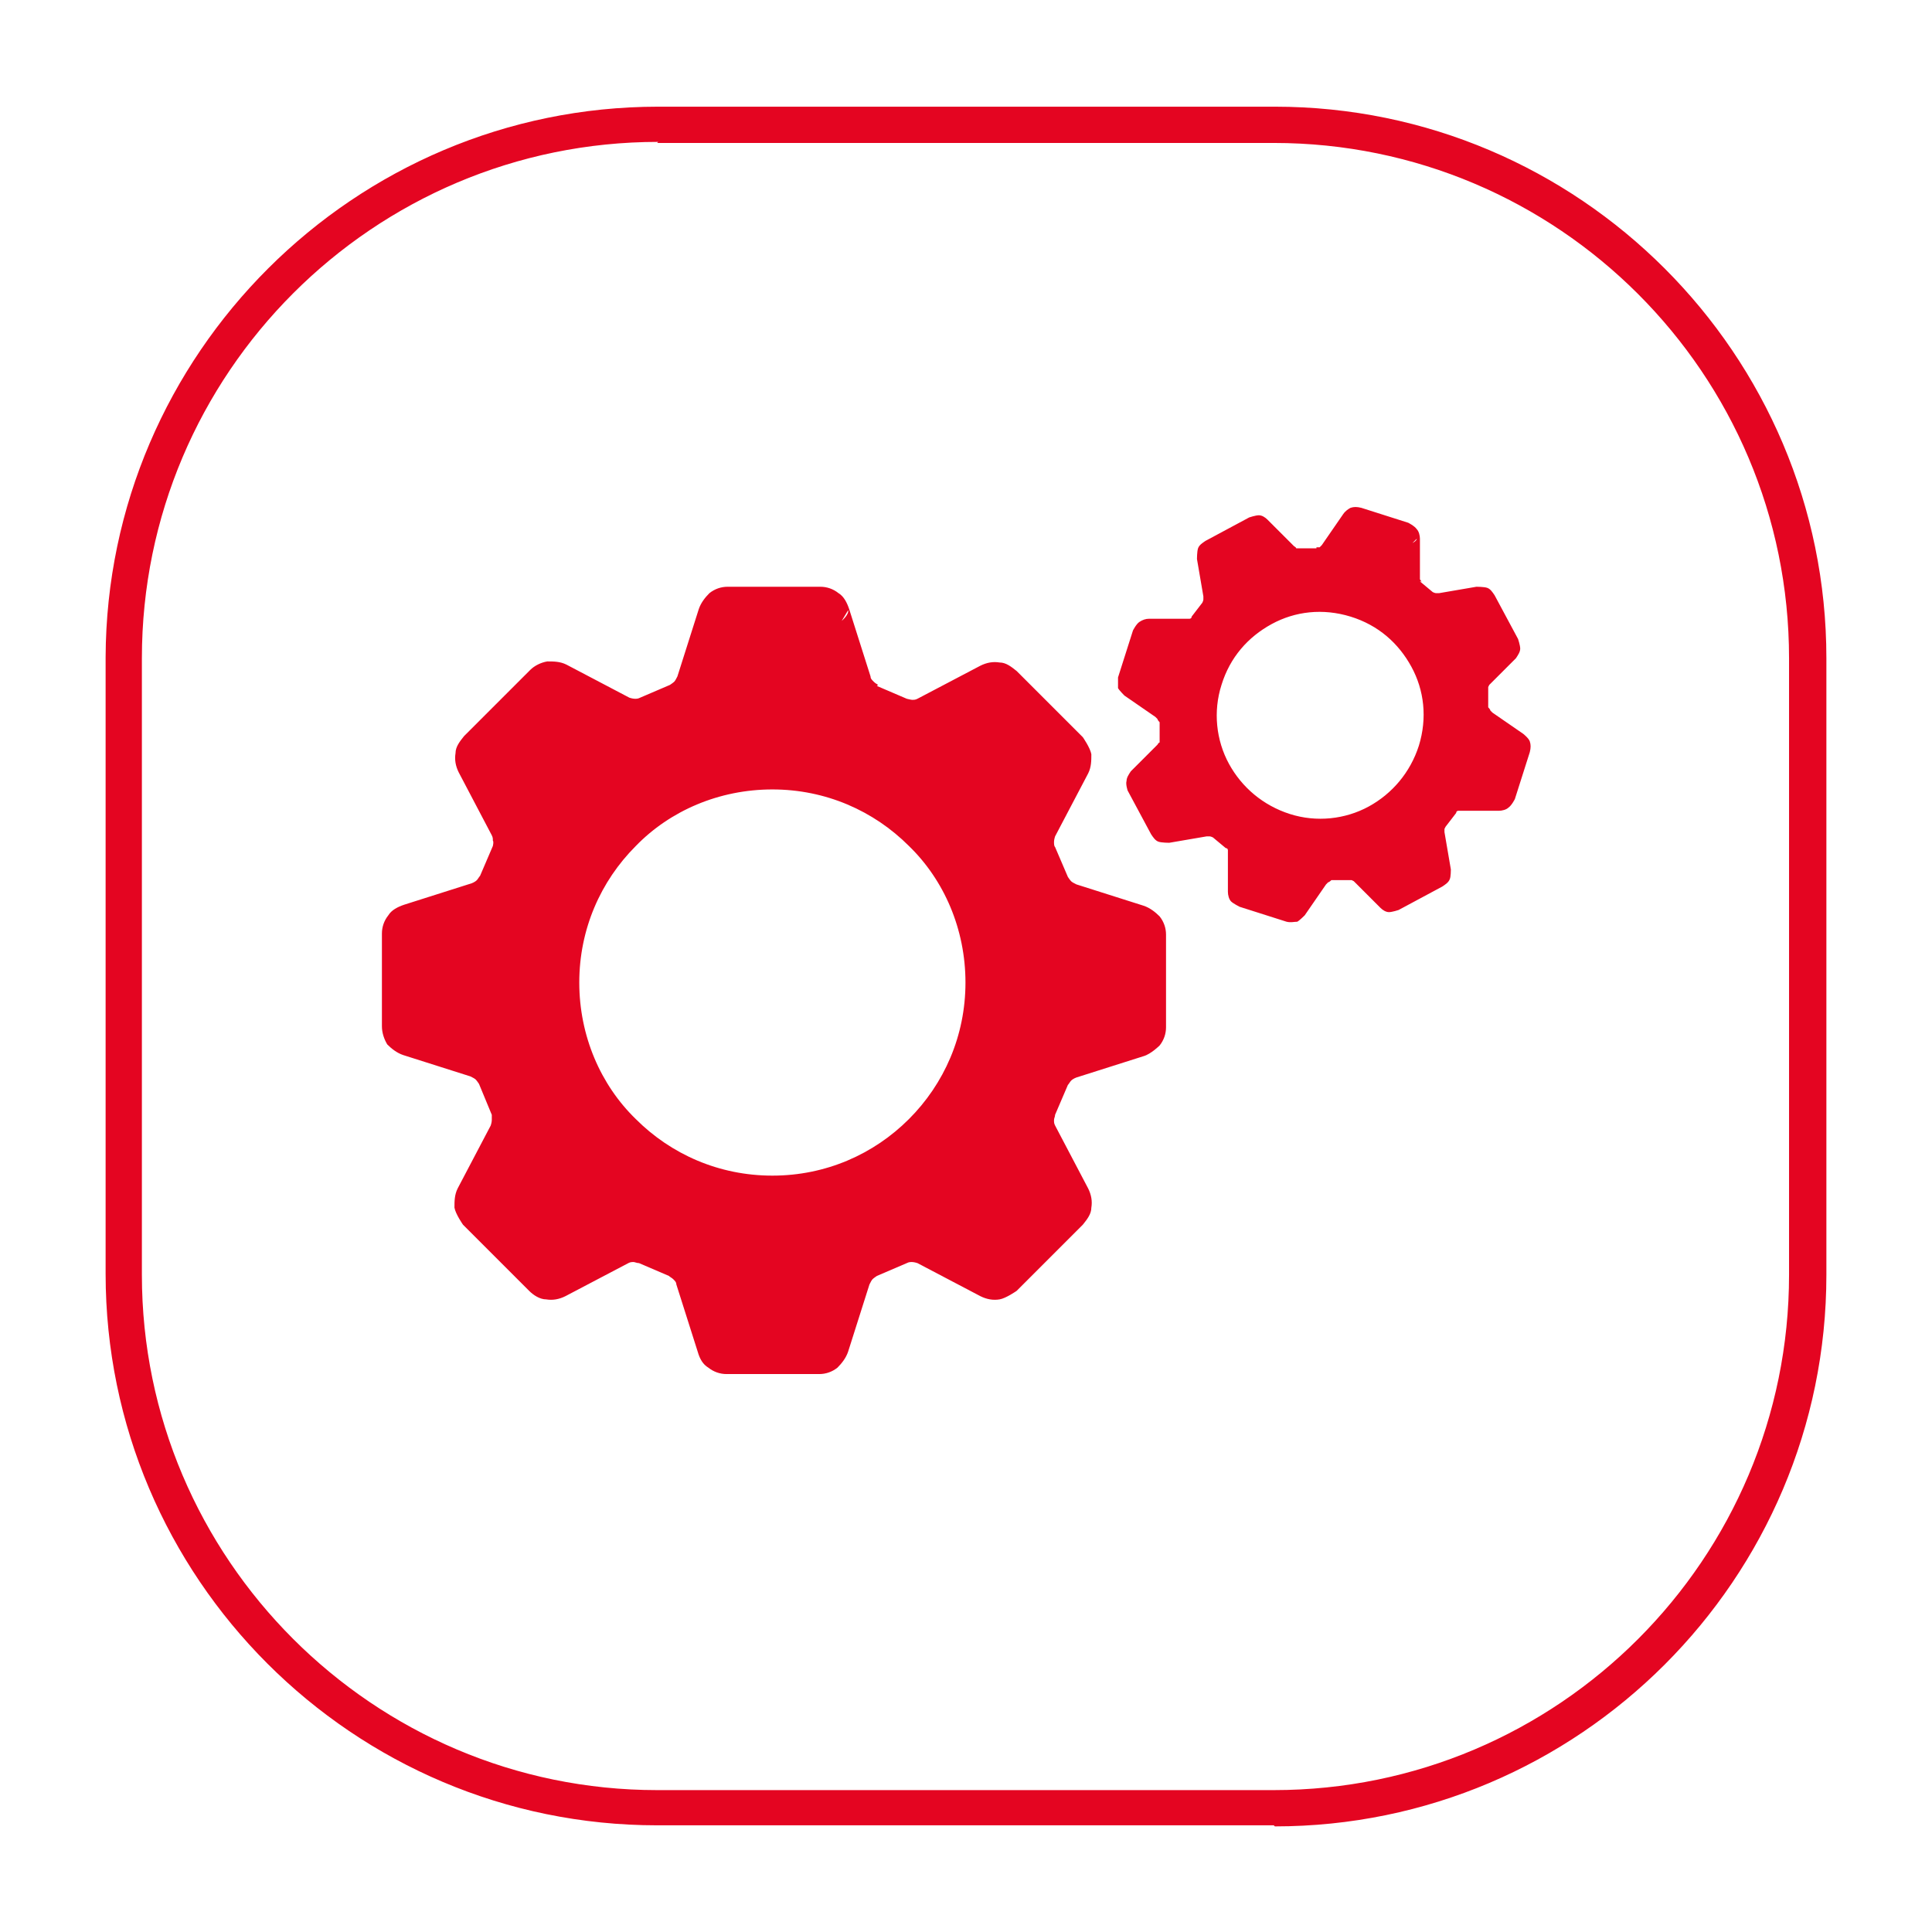 <svg xmlns="http://www.w3.org/2000/svg" xmlns:xlink="http://www.w3.org/1999/xlink" viewBox="0 0 18.11 18.11"><defs><style>      .cls-1 {        fill: none;      }      .cls-2 {        isolation: isolate;      }      .cls-3 {        fill: #e40521;      }      .cls-4 {        clip-path: url(#clippath-1);      }      .cls-5 {        mix-blend-mode: hue;      }      .cls-6 {        clip-path: url(#clippath);      }    </style><clipPath id="clippath"><rect class="cls-1" width="18.11" height="18.11"></rect></clipPath><clipPath id="clippath-1"><rect class="cls-1" x="2.55" y="3.76" width="12.78" height="10.14"></rect></clipPath></defs><g class="cls-2"><g id="Livello_2"><g id="Livello_1-2" data-name="Livello_1"><g class="cls-5"><g class="cls-6"><path class="cls-3" d="M6.17,1.33C3.5,1.33,1.33,3.5,1.33,6.17v5.78c0,2.66,2.17,4.83,4.83,4.83h5.78c2.67,0,4.83-2.17,4.83-4.83v-5.78c0-2.67-2.17-4.83-4.83-4.83h-5.78ZM11.94,17.11h-5.78c-2.85,0-5.17-2.32-5.17-5.17v-5.78C1,3.32,3.32,1,6.17,1h5.78c2.85,0,5.17,2.32,5.17,5.17v5.78c0,2.85-2.32,5.17-5.17,5.17"></path></g></g><g class="cls-5"><g class="cls-4"><path class="cls-3" d="M13.28,5.05l-.04.04s.04-.02.04-.04M12.09,7.63c.25.08.52.05.74-.07.22-.12.39-.32.47-.57.08-.26.05-.52-.07-.74-.12-.22-.31-.39-.57-.47-.26-.08-.52-.05-.74.07-.22.12-.39.31-.47.57-.08.25-.05.52.07.74.12.22.32.39.57.47M13.31,5.45l.12.1s.02.01.03.01c0,0,.02,0,.03,0l.35-.06s.07,0,.1.01c.03.01.05.04.07.07l.22.41s.02.06.02.09c0,.03-.02.06-.04.09l-.25.25s-.01.02-.01.02c0,0,0,.02,0,.03v.16s.02.02.02.03c0,0,.01.01.02.02l.29.2s.05.04.06.07c.01.03.01.06,0,.1l-.14.44s-.03.06-.06.08c-.02.02-.06.03-.09.03h-.35s-.02,0-.03,0c0,0-.02,0-.02.02h0s-.1.13-.1.13c0,0-.01.02-.01.02,0,0,0,.02,0,.03l.06.35s0,.07-.01.09c-.01.03-.04.05-.07.07l-.41.22s-.06.02-.09.02c-.03,0-.06-.02-.08-.04l-.25-.25s-.02-.01-.02-.01c0,0-.02,0-.03,0h-.16s-.02.02-.03.02c0,0-.01.01-.02.02l-.2.29s-.05.05-.07.06c-.03,0-.06.01-.1,0l-.44-.14s-.06-.03-.08-.05c-.02-.02-.03-.06-.03-.09h0s0-.36,0-.36c0,0,0-.02,0-.03,0,0,0-.02-.02-.02h0s-.12-.1-.12-.1c0,0-.02-.01-.03-.01,0,0-.02,0-.03,0l-.35.06s-.07,0-.1-.01c-.03-.01-.05-.04-.07-.07l-.22-.41h0s-.02-.06-.01-.09c0-.03.02-.06.04-.09l.25-.25s.01-.02.02-.02c0,0,0-.02,0-.03v-.16s-.02-.02-.02-.03c0,0-.01-.01-.02-.02l-.29-.2s-.05-.05-.06-.07h0s0-.07,0-.1l.14-.44s.03-.06.06-.08c.03-.02.06-.03.09-.03h.35s.02,0,.03,0c0,0,.02,0,.02-.02l.1-.13s.01-.02.01-.03c0,0,0-.02,0-.03l-.06-.35s0-.07.01-.1c.01-.03.04-.05.07-.07l.41-.22s.06-.02.09-.02c.03,0,.06.02.08.04l.25.25s.02.01.02.02c0,0,.02,0,.03,0h.16s0-.01,0-.01c0,0,.02,0,.03,0,0,0,.01-.01.02-.02h0s.2-.29.2-.29c.02-.03.05-.05.07-.06.03-.01.06-.01.1,0l.44.14s.06.03.08.06c.02.02.03.06.03.09h0s0,.35,0,.35c0,0,0,.02,0,.03,0,0,.01.02.02.02h0ZM7.95,5.72l-.06.1s.07-.06.06-.1M7.24,11.02c.5,0,.95-.2,1.28-.53.33-.33.53-.78.53-1.28s-.2-.96-.53-1.28c-.33-.33-.78-.53-1.28-.53s-.96.2-1.28.53c-.33.33-.53.78-.53,1.28s.2.96.53,1.28c.33.33.78.53,1.28.53M8.22,6.43l.28.12s.04.01.05.01c.02,0,.03,0,.05-.01l.59-.31c.06-.03.12-.04.18-.03.06,0,.11.04.16.08l.62.62s.07.1.08.16c0,.06,0,.12-.03.18l-.31.59s-.01.03-.01.05c0,.02,0,.04.01.05l.12.28s.02.03.03.04c.01.01.03.02.05.03l.63.2c.06.02.11.06.15.1.04.05.06.11.06.17v.87c0,.06-.02.12-.06.17h0s-.08.08-.15.1l-.63.2s-.03.01-.05.03c-.01.01-.02.03-.03.04h0s-.12.28-.12.28c0,.02-.01.03-.01.05,0,.02,0,.03.01.05l.31.59c.03.06.04.12.03.18,0,.06-.04.11-.08.16l-.62.62s-.1.07-.16.08c-.06.01-.12,0-.18-.03l-.59-.31s-.03-.01-.05-.01c-.02,0-.03,0-.05.01l-.28.12s-.03.02-.04.03-.02.03-.03.05l-.2.63h0,0c-.02.06-.06.11-.1.15-.05.04-.11.06-.17.06h-.87c-.06,0-.12-.02-.17-.06-.05-.03-.08-.08-.1-.15h0s-.2-.63-.2-.63c0-.02-.01-.03-.03-.05-.01-.01-.03-.02-.04-.03h0s-.28-.12-.28-.12c-.02,0-.04-.01-.05-.01-.02,0-.03,0-.05.01l-.59.31c-.06.03-.12.04-.18.03-.06,0-.12-.04-.16-.08l-.62-.62h0s-.07-.1-.08-.16c0-.06,0-.12.03-.18l.31-.59s.01-.03.01-.05c0-.02,0-.04,0-.05l-.12-.29s-.02-.03-.03-.04c-.01-.01-.03-.02-.05-.03l-.63-.2c-.06-.02-.11-.06-.15-.1h0c-.03-.05-.05-.11-.05-.17v-.87c0-.06.02-.12.06-.17.03-.05.09-.08.15-.1l.63-.2s.03-.01.05-.03c.01-.01.02-.03.03-.04l.12-.28s.01-.04,0-.05c0-.02,0-.03-.01-.05l-.31-.59c-.03-.06-.04-.12-.03-.18,0-.06.04-.11.08-.16h0s.62-.62.62-.62c.04-.04.1-.07.16-.08.06,0,.12,0,.18.03l.59.31s.03.01.05.01c.02,0,.03,0,.05-.01h0l.28-.12h0s.03-.02.04-.03c.01-.01.02-.03.03-.05h0s.2-.63.2-.63c.02-.06.06-.11.1-.15.05-.04.11-.06.17-.06h.87c.06,0,.12.02.17.06.05.03.08.09.1.15h0s.2.63.2.63c0,.02.01.03.03.05s.03.02.04.03h0Z"></path></g></g></g></g></g></svg>